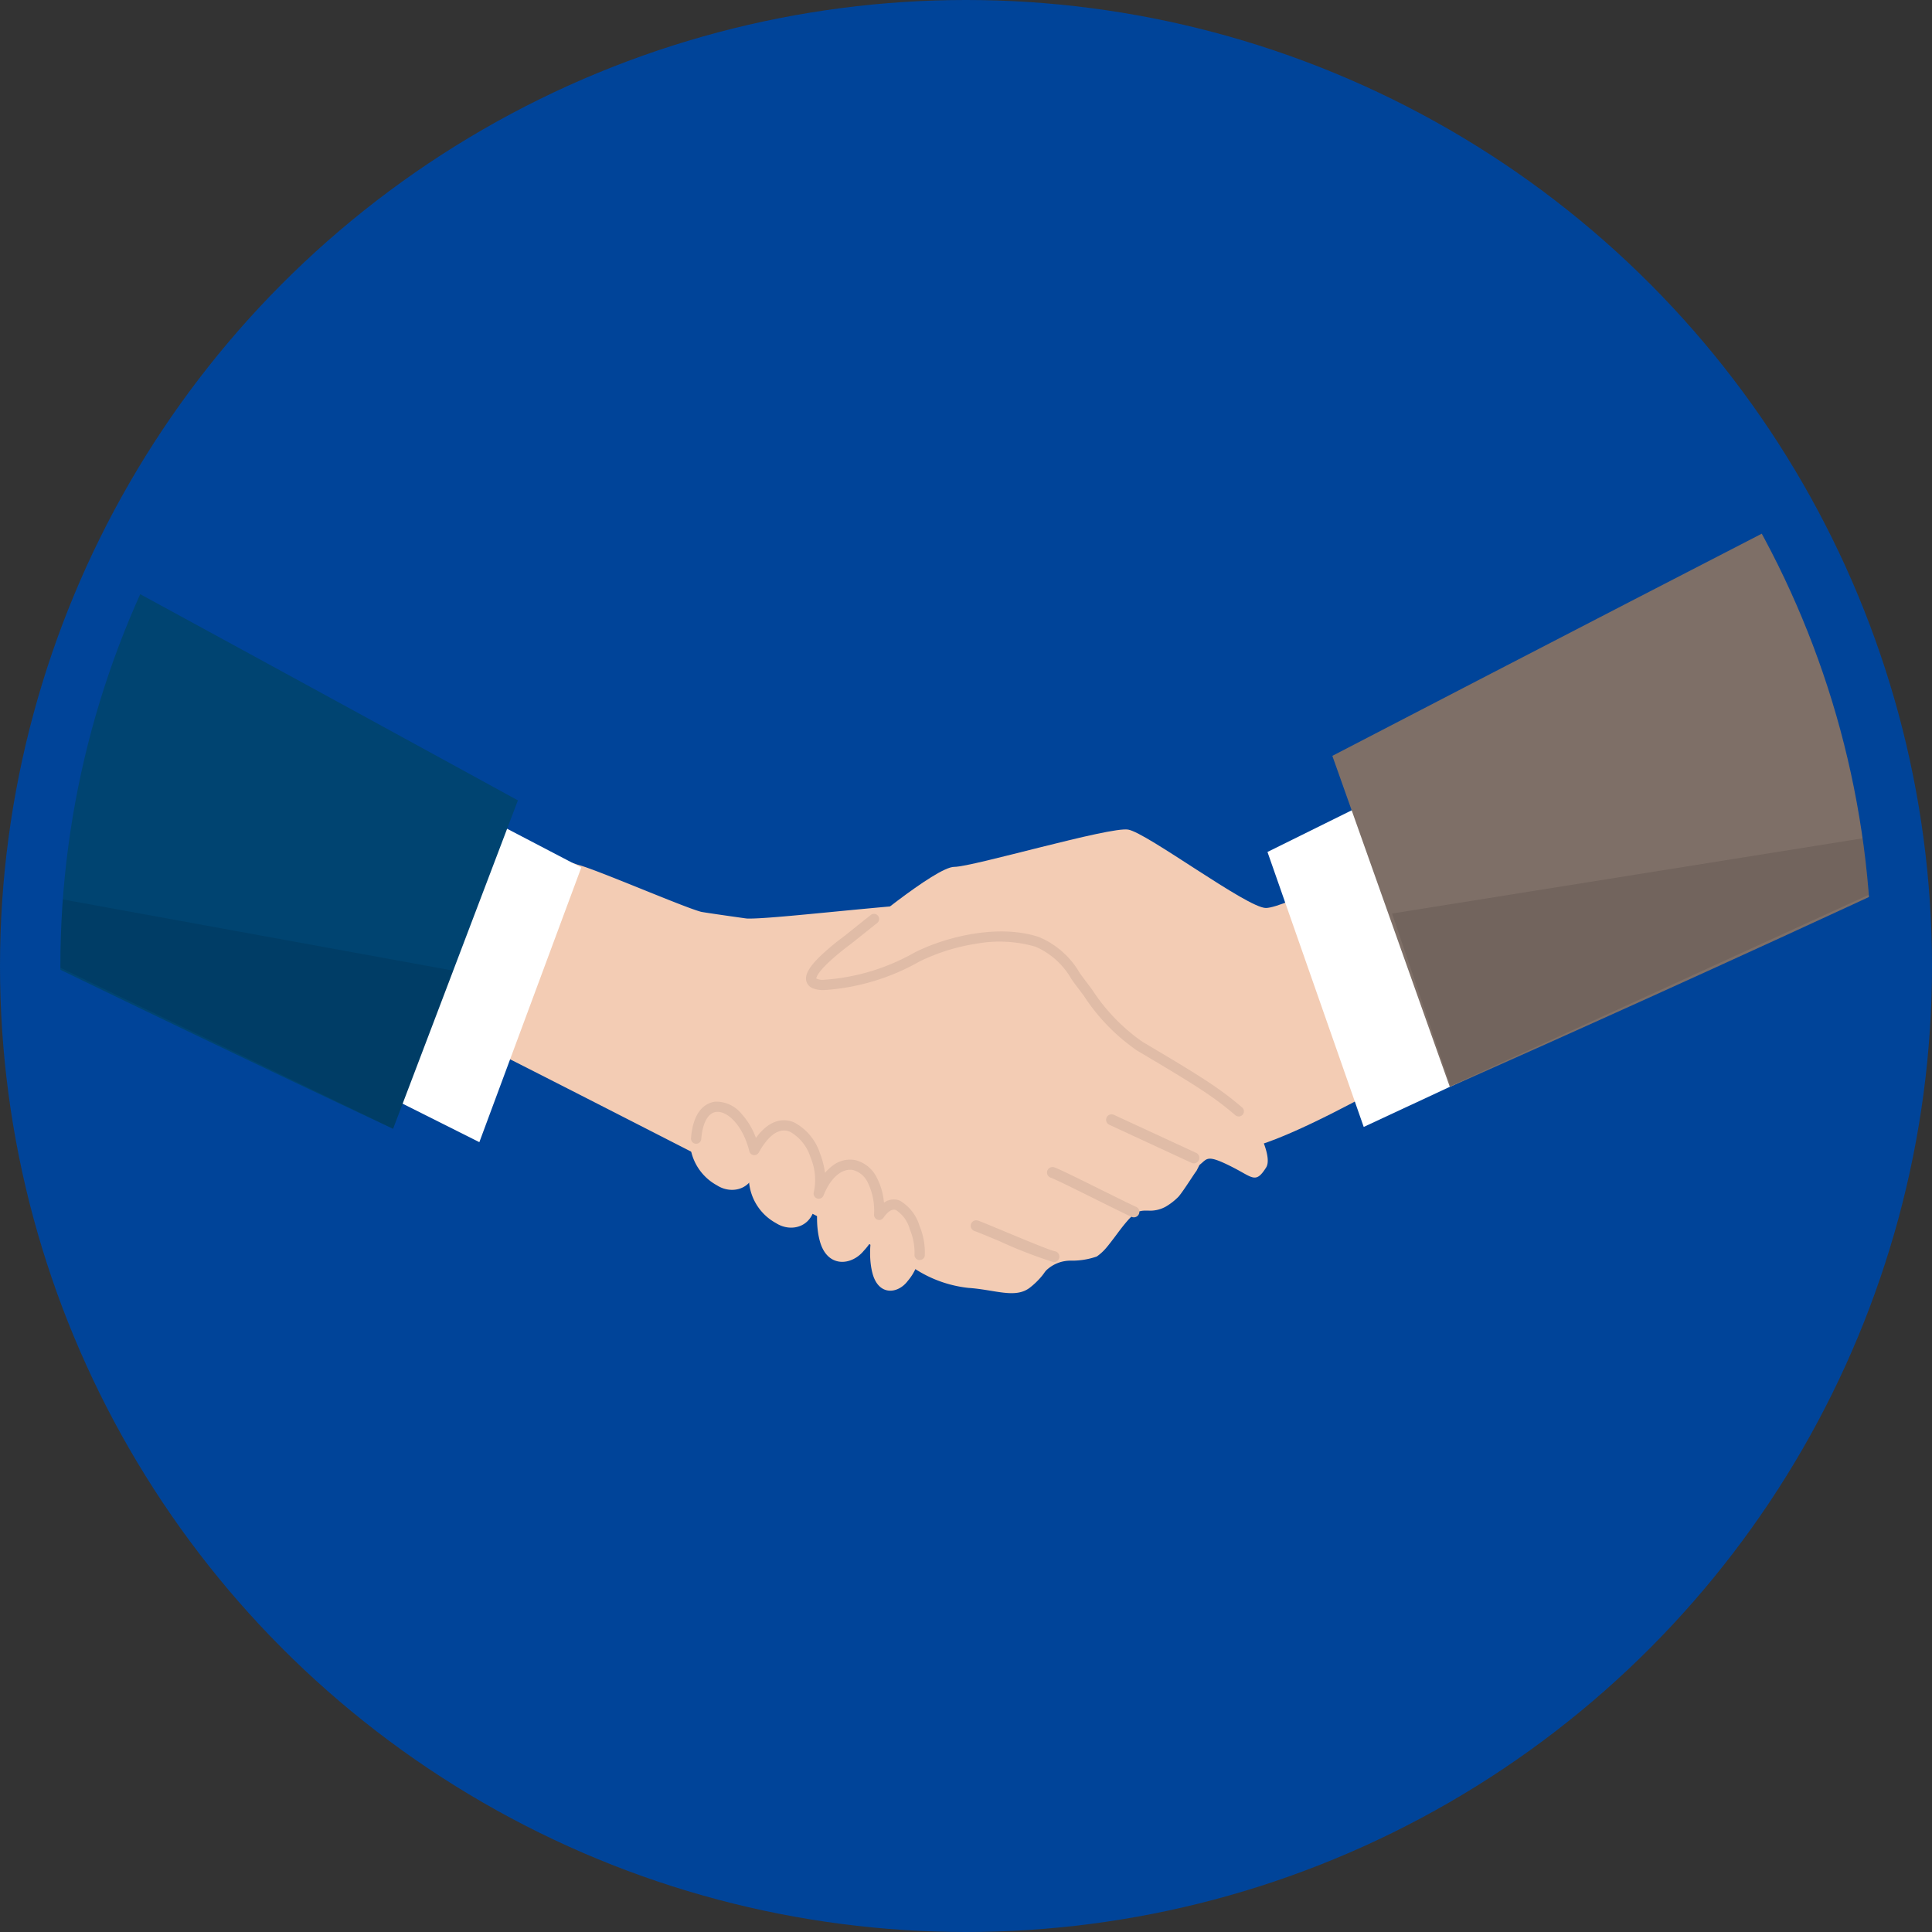 <svg xmlns="http://www.w3.org/2000/svg" xmlns:xlink="http://www.w3.org/1999/xlink" width="160" height="160" viewBox="0 0 160 160"><rect x="0" y="0" width="160" height="160" fill="#333333" stroke="none"/><defs><style>.a{fill:#049;}.b{clip-path:url(#a);}.c,.e{fill:#f3ccb4;}.c{fill-rule:evenodd;}.d{fill:#fff;}.f{fill:#e0bca7;}.g{fill:#004471;}.h{opacity:0.1;mix-blend-mode:multiply;isolation:isolate;}.i{fill:#7e6f67;}</style><clipPath id="a"><circle class="a" cx="75" cy="75" r="75" transform="translate(227 2065)"/></clipPath></defs><g transform="translate(-222 -2060)"><circle class="a" cx="80" cy="80" r="80" transform="translate(222 2060)"/><g class="b"><g transform="translate(177.717 1349.116)"><g transform="translate(111.45 773.3)"><path class="c" d="M2363.262,1771.6s-7.643,3.994-9.186,3.994-9.863-6.234-11.406-6.491-12.857,3.086-14.4,3.086-7.972,5.4-9,6.172-4.629,3.6-1.8,3.6,5.657-1.286,7.715-2.315,8.486-1.8,10.285-1.285,4.115,5.4,5.144,9,7.961,8.25,11.058,8.229c4-.027,19.179-9.313,19.179-9.313Z" transform="translate(-2316.408 -1762.815)"/><path class="d" d="M3118.525,1638.646l-16.458,8.14,7.97,22.771,16.476-7.671Z" transform="translate(-3064.267 -1638.646)"/></g><g transform="translate(67.649 774.226)"><path class="e" d="M1722.373,1855.342a4.461,4.461,0,0,0,.3-.381,2,2,0,0,1,.155-.2,2.913,2.913,0,0,1,2.1-.814,6.2,6.2,0,0,0,2.1-.346,4.129,4.129,0,0,0,.777-.712c.249-.292.5-.63.772-.988.291-.392.593-.8.952-1.216l.018-.02c.751-.867,1.089-.872,1.734-.863a2.642,2.642,0,0,0,1.491-.35,5.15,5.15,0,0,0,1.018-.8c.425-.488,1.4-2.065,1.485-2.128l.257-.506c.659-.506.561-.908,2.651.143l.164.085c1.608.821,1.845,1.338,2.7-.012.487-.766-.453-2.707-.842-3.45-.668-1.285-7.454-7.31-7.673-7.5,0,0-4.2-4.683-4.843-6.574-.872-2.573-5.368-2.776-5.451-2.881a45.009,45.009,0,0,0-5.054-1.487c-2.458-.515-16.693,1.374-19.146,1.269-.038,0-3.572-.5-3.79-.557-1.427-.371-8.626-3.489-10.187-3.893h-.01c-8.469-3.141-16.887,11.227-7.657,15.091.834.354,27.555,14.051,27.555,14.051,2.242,1.283,5.592,2.916,8.07,4.356a10.127,10.127,0,0,0,4.383,1.544c2.22.151,3.873.912,5.082-.021A6.427,6.427,0,0,0,1722.373,1855.342Z" transform="translate(-1659.56 -1812.886)"/><path class="f" d="M2831.952,2263.276a.475.475,0,0,0,.085-.123.456.456,0,0,0-.223-.6L2825,2259.4a.454.454,0,1,0-.38.825l6.811,3.152A.452.452,0,0,0,2831.952,2263.276Z" transform="translate(-2756.118 -2230.417)"/><path class="f" d="M2730.158,2354.166a.446.446,0,0,0,.086-.13.452.452,0,0,0-.234-.6c-.44-.194-1.623-.781-2.873-1.4-2.128-1.056-3.549-1.758-3.91-1.872a.453.453,0,0,0-.274.865c.32.1,2.239,1.056,3.78,1.821,1.26.626,2.453,1.217,2.913,1.42A.456.456,0,0,0,2730.158,2354.166Z" transform="translate(-2659.292 -2316.835)"/><path class="f" d="M2598.457,2445.159a.44.44,0,0,0,.121-.253.453.453,0,0,0-.39-.51c-.352-.055-2.772-1.064-4.217-1.667-1.174-.488-1.9-.792-2.139-.867a.454.454,0,1,0-.277.865c.211.067,1.113.443,2.068.841a38.426,38.426,0,0,0,4.448,1.728A.449.449,0,0,0,2598.457,2445.159Z" transform="translate(-2534.215 -2404.121)"/><path class="f" d="M2343.383,1931.056a.423.423,0,0,1-.277-.1c-1.828-1.567-3.263-2.469-8.132-5.351a16.249,16.249,0,0,1-4.415-4.541c-.174-.232-.353-.473-.528-.7s-.342-.459-.5-.684a6.326,6.326,0,0,0-2.965-2.677,10.689,10.689,0,0,0-4.868-.258,16.341,16.341,0,0,0-4.759,1.485,18.346,18.346,0,0,1-7.9,2.36,2.436,2.436,0,0,1-.893-.135.892.892,0,0,1-.552-.545c-.178-.534.171-1.188,1.13-2.123a20.271,20.271,0,0,1,1.859-1.562c.171-.128.511-.4.942-.746.387-.31.869-.7,1.394-1.11a.425.425,0,0,1,.526.668c-.523.412-1,.8-1.389,1.106-.454.363-.782.626-.964.762a19.694,19.694,0,0,0-1.733,1.449c-.905.872-.958,1.218-.959,1.279a1.184,1.184,0,0,0,.638.106,17.6,17.6,0,0,0,7.524-2.27c2.8-1.4,7.068-2.339,10.275-1.274a7.065,7.065,0,0,1,3.385,2.985c.16.22.326.448.493.668s.357.474.532.708a15.629,15.629,0,0,0,4.167,4.318c4.928,2.917,6.414,3.861,8.252,5.437a.425.425,0,0,1-.277.748Zm-34.99-11.416h0Z" transform="translate(-2264.166 -1901.939)"/><path class="e" d="M2113.754,2234.1c0,2.34-1.976,2.856-3.265,2.028a4.314,4.314,0,0,1-2.232-4.276c0-2.34,1.055-3.087,2.529-3.087S2113.754,2231.764,2113.754,2234.1Z" transform="translate(-2074.471 -2201.301)"/><path class="e" d="M2326.973,2352.391c.622,2.226,2.639,2.008,3.645.757a4.679,4.679,0,0,0,.989-4.867c-.62-2.226-1.823-2.559-3.224-2.03S2326.352,2350.165,2326.973,2352.391Z" transform="translate(-2282.436 -2312.923)"/><path class="e" d="M2418.236,2423.51c.5,1.93,2.119,1.74,2.928.656a4.3,4.3,0,0,0,.794-4.219c-.5-1.928-1.465-2.216-2.589-1.758S2417.738,2421.582,2418.236,2423.51Z" transform="translate(-2369.353 -2381.428)"/><path class="e" d="M2215.413,2264.405c0,2.34-1.976,2.856-3.265,2.027a4.313,4.313,0,0,1-2.232-4.276c0-2.34.987-4.84,2.461-4.84S2215.413,2262.065,2215.413,2264.405Z" transform="translate(-2171.239 -2228.476)"/><path class="d" d="M1414.536,1657.891l16.274,8.5-8.442,22.747-16.332-8.19Z" transform="translate(-1406.036 -1657.891)"/><g transform="translate(33.86 27.878)"><path class="f" d="M2128.733,2250.436a.437.437,0,0,1-.056,0,.425.425,0,0,1-.366-.477,5.057,5.057,0,0,0-.394-2.076,2.763,2.763,0,0,0-1.142-1.585c-.315-.121-.666.093-1.042.638a.425.425,0,0,1-.775-.253,5.342,5.342,0,0,0-.521-2.665,1.9,1.9,0,0,0-1.207-1.034c-.716-.15-1.739.326-2.462,2.111a.425.425,0,0,1-.8-.284,4.75,4.75,0,0,0-.276-2.889,3.7,3.7,0,0,0-1.686-2.107c-1.1-.466-2.015.675-2.593,1.714a.425.425,0,0,1-.784-.1c-.531-2.141-1.8-3.339-2.713-3.263-.692.058-1.167.9-1.268,2.246a.425.425,0,0,1-.848-.064c.2-2.6,1.5-2.983,2.044-3.03a2.709,2.709,0,0,1,2.144,1.015,6.01,6.01,0,0,1,1.187,1.989c1.26-1.727,2.495-1.57,3.164-1.286a4.467,4.467,0,0,1,2.146,2.581,6.769,6.769,0,0,1,.409,1.6,3.649,3.649,0,0,1,.6-.572,2.337,2.337,0,0,1,1.916-.485,2.721,2.721,0,0,1,1.78,1.46,5.471,5.471,0,0,1,.589,2.066,1.357,1.357,0,0,1,1.307-.174,3.608,3.608,0,0,1,1.629,2.072,5.756,5.756,0,0,1,.444,2.494A.425.425,0,0,1,2128.733,2250.436Z" transform="translate(-2109.798 -2237.304)"/></g></g><path class="g" d="M0,750.767v35.555c27.948,15.348,76.836,38.232,76.836,38.232l10.337-27.2S11.628,755.967,2.418,751.642A13.869,13.869,0,0,0,0,750.767Z" transform="translate(0 -20.186)"/><path class="h" d="M683.575,1826.634l-4.979,13.1-46.42-22.474Z" transform="translate(-601.759 -1035.367)"/><path class="i" d="M3299.613,729.561l-.2.087c-9.3,4.121-85.745,43.833-85.745,43.833L3223.4,800.9s47.727-21.069,76.211-35.775Z" transform="translate(-3059.046)"/><path class="h" d="M3371.955,1729.439l-50.644,23.143-4.846-14.273Z" transform="translate(-3156.898 -951.77)"/></g></g></g></svg>